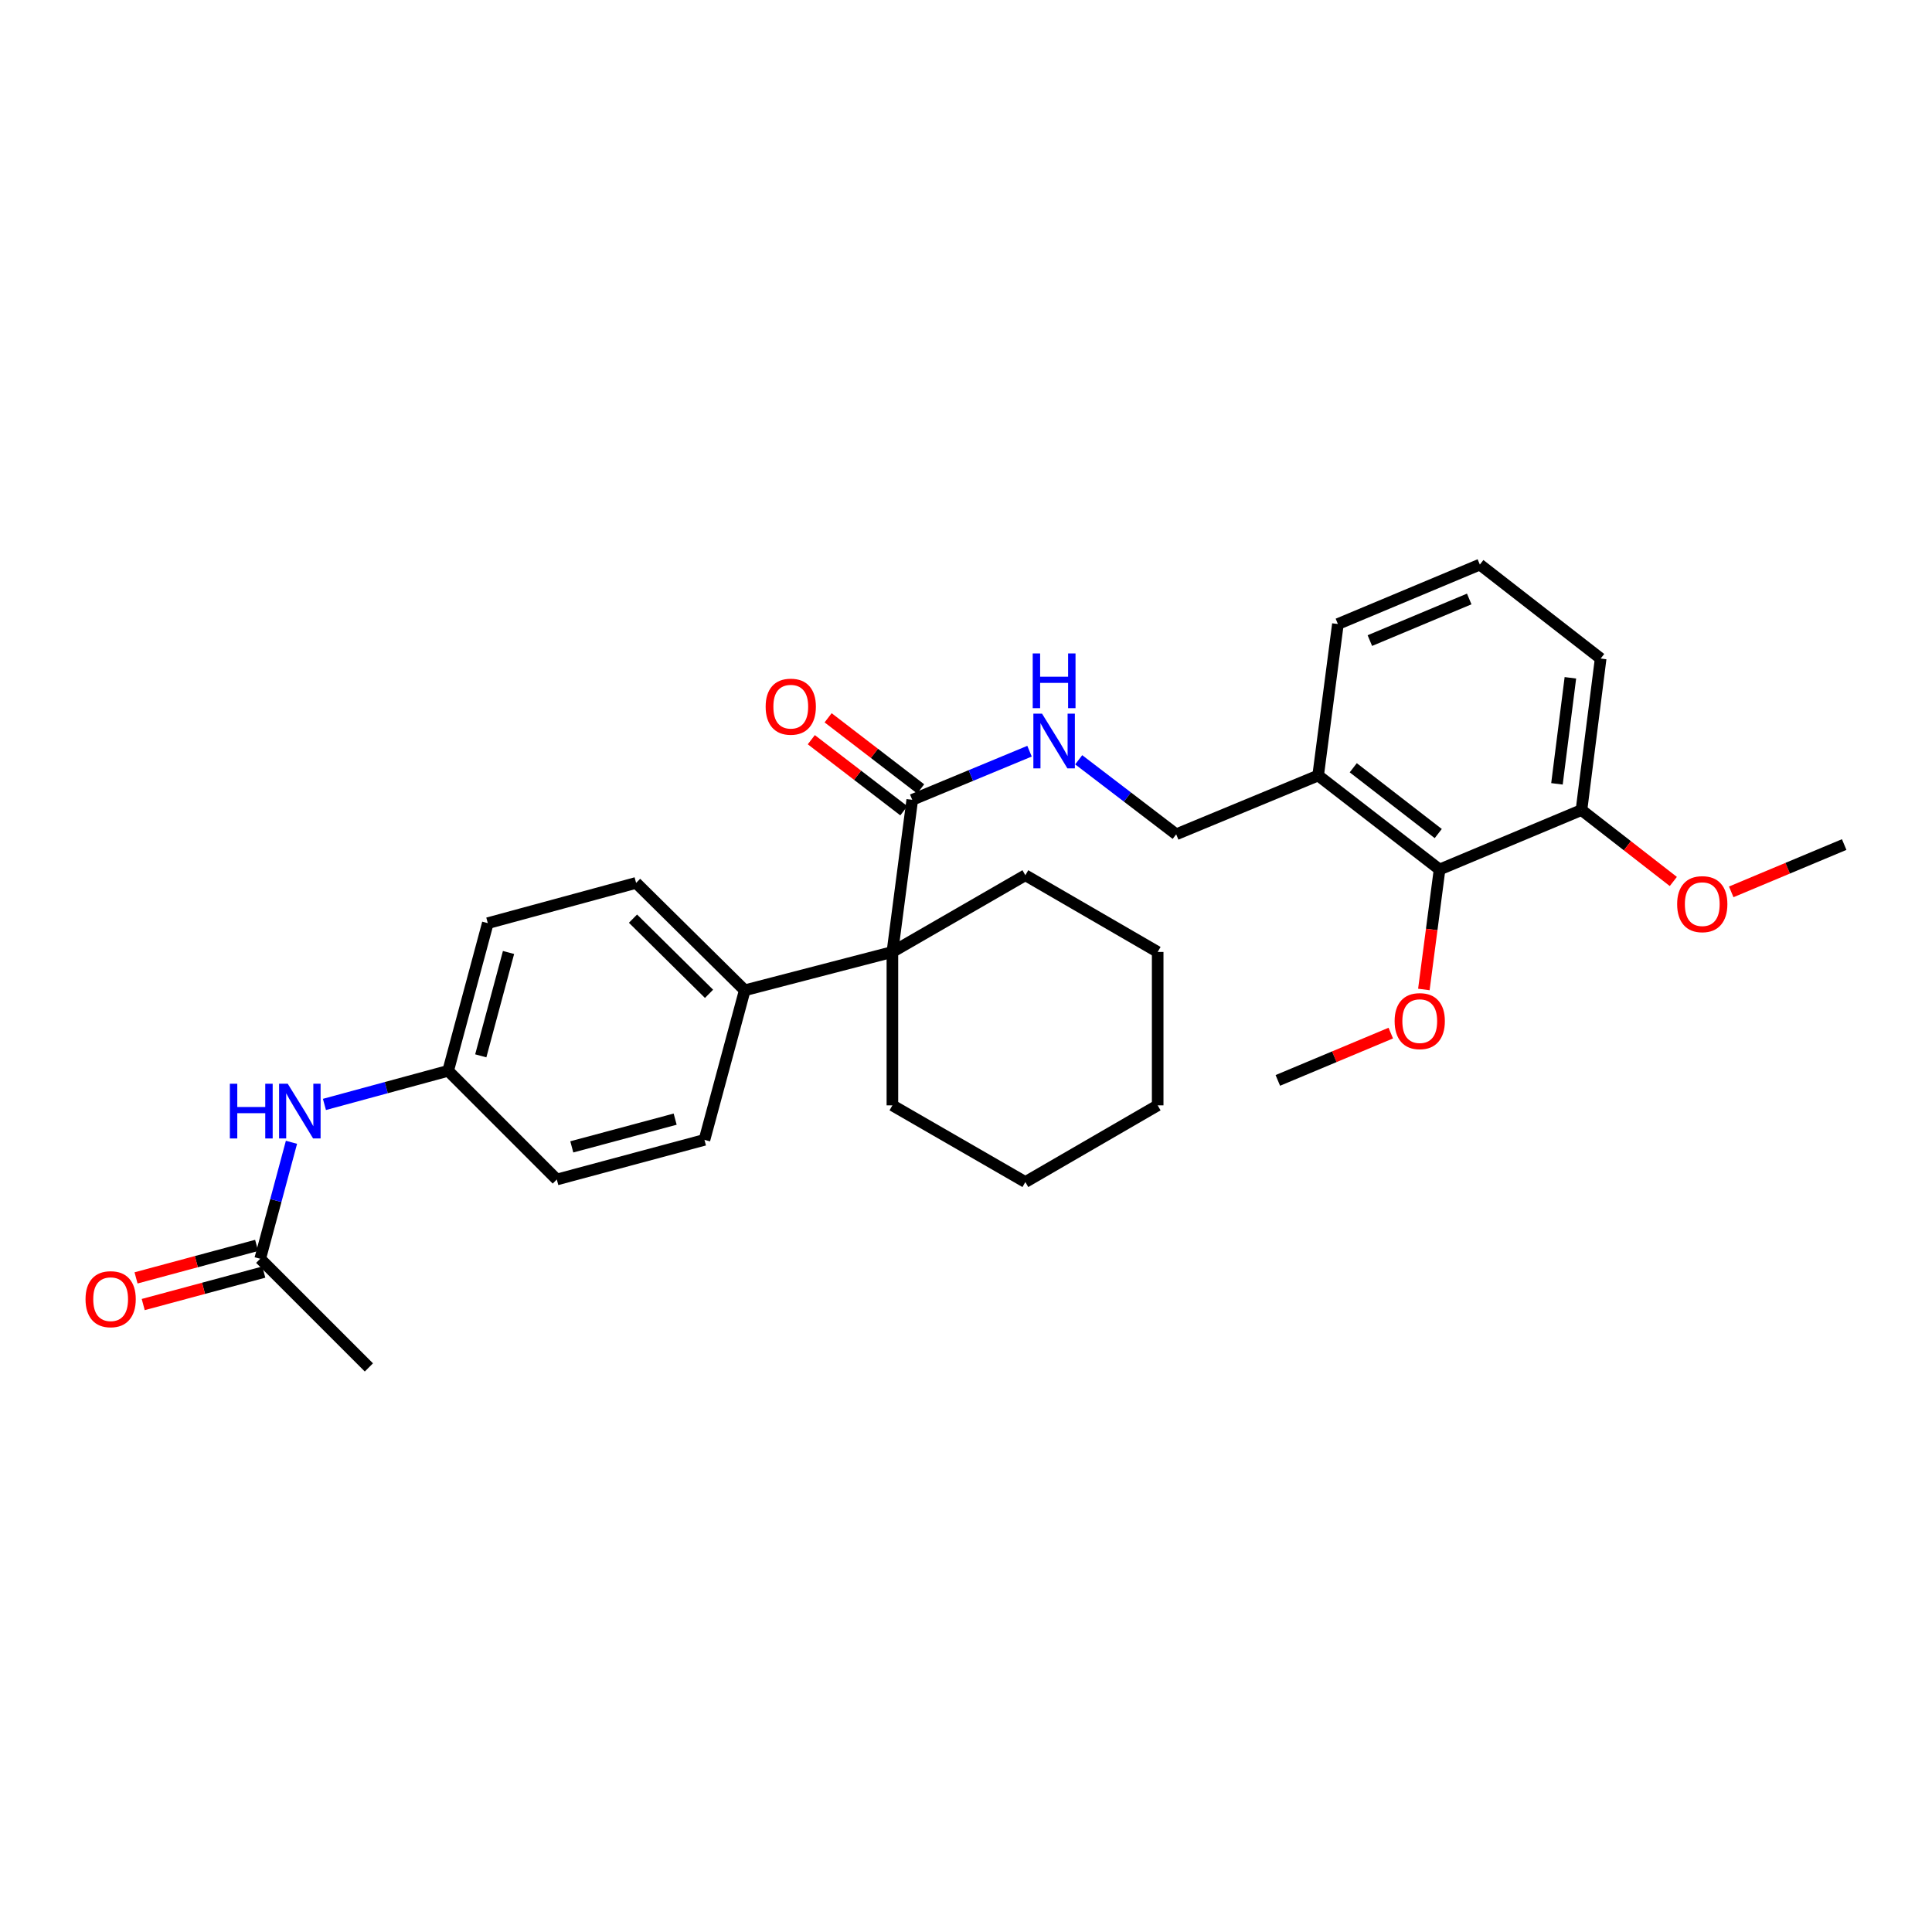 <?xml version='1.0' encoding='iso-8859-1'?>
<svg version='1.1' baseProfile='full'
              xmlns='http://www.w3.org/2000/svg'
                      xmlns:rdkit='http://www.rdkit.org/xml'
                      xmlns:xlink='http://www.w3.org/1999/xlink'
                  xml:space='preserve'
width='1000px' height='1000px' viewBox='0 0 1000 1000'>
<!-- END OF HEADER -->
<rect style='opacity:1.0;fill:#FFFFFF;stroke:none' width='1000' height='1000' x='0' y='0'> </rect>
<path class='bond-0' d='M 461.904,492.727 L 472.178,413.992' style='fill:none;fill-rule:evenodd;stroke:#000000;stroke-width:6px;stroke-linecap:butt;stroke-linejoin:miter;stroke-opacity:1' />
<path class='bond-4' d='M 461.904,492.727 L 385.479,512.577' style='fill:none;fill-rule:evenodd;stroke:#000000;stroke-width:6px;stroke-linecap:butt;stroke-linejoin:miter;stroke-opacity:1' />
<path class='bond-18' d='M 461.904,492.727 L 530.721,453.018' style='fill:none;fill-rule:evenodd;stroke:#000000;stroke-width:6px;stroke-linecap:butt;stroke-linejoin:miter;stroke-opacity:1' />
<path class='bond-19' d='M 461.904,492.727 L 461.904,572.129' style='fill:none;fill-rule:evenodd;stroke:#000000;stroke-width:6px;stroke-linecap:butt;stroke-linejoin:miter;stroke-opacity:1' />
<path class='bond-1' d='M 472.178,413.992 L 502.53,401.402' style='fill:none;fill-rule:evenodd;stroke:#000000;stroke-width:6px;stroke-linecap:butt;stroke-linejoin:miter;stroke-opacity:1' />
<path class='bond-1' d='M 502.53,401.402 L 532.882,388.812' style='fill:none;fill-rule:evenodd;stroke:#0000FF;stroke-width:6px;stroke-linecap:butt;stroke-linejoin:miter;stroke-opacity:1' />
<path class='bond-8' d='M 476.531,408.325 L 452.583,389.929' style='fill:none;fill-rule:evenodd;stroke:#000000;stroke-width:6px;stroke-linecap:butt;stroke-linejoin:miter;stroke-opacity:1' />
<path class='bond-8' d='M 452.583,389.929 L 428.635,371.533' style='fill:none;fill-rule:evenodd;stroke:#FF0000;stroke-width:6px;stroke-linecap:butt;stroke-linejoin:miter;stroke-opacity:1' />
<path class='bond-8' d='M 467.825,419.659 L 443.877,401.263' style='fill:none;fill-rule:evenodd;stroke:#000000;stroke-width:6px;stroke-linecap:butt;stroke-linejoin:miter;stroke-opacity:1' />
<path class='bond-8' d='M 443.877,401.263 L 419.929,382.867' style='fill:none;fill-rule:evenodd;stroke:#FF0000;stroke-width:6px;stroke-linecap:butt;stroke-linejoin:miter;stroke-opacity:1' />
<path class='bond-7' d='M 558.337,393.263 L 583.567,412.548' style='fill:none;fill-rule:evenodd;stroke:#0000FF;stroke-width:6px;stroke-linecap:butt;stroke-linejoin:miter;stroke-opacity:1' />
<path class='bond-7' d='M 583.567,412.548 L 608.797,431.833' style='fill:none;fill-rule:evenodd;stroke:#000000;stroke-width:6px;stroke-linecap:butt;stroke-linejoin:miter;stroke-opacity:1' />
<path class='bond-2' d='M 745.115,450.048 L 682.268,401.399' style='fill:none;fill-rule:evenodd;stroke:#000000;stroke-width:6px;stroke-linecap:butt;stroke-linejoin:miter;stroke-opacity:1' />
<path class='bond-2' d='M 744.436,431.449 L 700.444,397.394' style='fill:none;fill-rule:evenodd;stroke:#000000;stroke-width:6px;stroke-linecap:butt;stroke-linejoin:miter;stroke-opacity:1' />
<path class='bond-9' d='M 745.115,450.048 L 818.569,419.272' style='fill:none;fill-rule:evenodd;stroke:#000000;stroke-width:6px;stroke-linecap:butt;stroke-linejoin:miter;stroke-opacity:1' />
<path class='bond-14' d='M 745.115,450.048 L 741.051,481.101' style='fill:none;fill-rule:evenodd;stroke:#000000;stroke-width:6px;stroke-linecap:butt;stroke-linejoin:miter;stroke-opacity:1' />
<path class='bond-14' d='M 741.051,481.101 L 736.988,512.153' style='fill:none;fill-rule:evenodd;stroke:#FF0000;stroke-width:6px;stroke-linecap:butt;stroke-linejoin:miter;stroke-opacity:1' />
<path class='bond-3' d='M 682.268,401.399 L 608.797,431.833' style='fill:none;fill-rule:evenodd;stroke:#000000;stroke-width:6px;stroke-linecap:butt;stroke-linejoin:miter;stroke-opacity:1' />
<path class='bond-20' d='M 682.268,401.399 L 692.495,322.997' style='fill:none;fill-rule:evenodd;stroke:#000000;stroke-width:6px;stroke-linecap:butt;stroke-linejoin:miter;stroke-opacity:1' />
<path class='bond-11' d='M 385.479,512.577 L 329.247,456.988' style='fill:none;fill-rule:evenodd;stroke:#000000;stroke-width:6px;stroke-linecap:butt;stroke-linejoin:miter;stroke-opacity:1' />
<path class='bond-11' d='M 366.996,514.403 L 327.633,475.491' style='fill:none;fill-rule:evenodd;stroke:#000000;stroke-width:6px;stroke-linecap:butt;stroke-linejoin:miter;stroke-opacity:1' />
<path class='bond-12' d='M 385.479,512.577 L 364.628,589.994' style='fill:none;fill-rule:evenodd;stroke:#000000;stroke-width:6px;stroke-linecap:butt;stroke-linejoin:miter;stroke-opacity:1' />
<path class='bond-5' d='M 134.688,651.531 L 142.777,621.388' style='fill:none;fill-rule:evenodd;stroke:#000000;stroke-width:6px;stroke-linecap:butt;stroke-linejoin:miter;stroke-opacity:1' />
<path class='bond-5' d='M 142.777,621.388 L 150.866,591.245' style='fill:none;fill-rule:evenodd;stroke:#0000FF;stroke-width:6px;stroke-linecap:butt;stroke-linejoin:miter;stroke-opacity:1' />
<path class='bond-10' d='M 132.83,644.63 L 101.624,653.032' style='fill:none;fill-rule:evenodd;stroke:#000000;stroke-width:6px;stroke-linecap:butt;stroke-linejoin:miter;stroke-opacity:1' />
<path class='bond-10' d='M 101.624,653.032 L 70.417,661.434' style='fill:none;fill-rule:evenodd;stroke:#FF0000;stroke-width:6px;stroke-linecap:butt;stroke-linejoin:miter;stroke-opacity:1' />
<path class='bond-10' d='M 136.546,658.431 L 105.339,666.833' style='fill:none;fill-rule:evenodd;stroke:#000000;stroke-width:6px;stroke-linecap:butt;stroke-linejoin:miter;stroke-opacity:1' />
<path class='bond-10' d='M 105.339,666.833 L 74.133,675.235' style='fill:none;fill-rule:evenodd;stroke:#FF0000;stroke-width:6px;stroke-linecap:butt;stroke-linejoin:miter;stroke-opacity:1' />
<path class='bond-22' d='M 134.688,651.531 L 190.936,707.771' style='fill:none;fill-rule:evenodd;stroke:#000000;stroke-width:6px;stroke-linecap:butt;stroke-linejoin:miter;stroke-opacity:1' />
<path class='bond-6' d='M 167.926,571.649 L 199.945,562.952' style='fill:none;fill-rule:evenodd;stroke:#0000FF;stroke-width:6px;stroke-linecap:butt;stroke-linejoin:miter;stroke-opacity:1' />
<path class='bond-6' d='M 199.945,562.952 L 231.963,554.255' style='fill:none;fill-rule:evenodd;stroke:#000000;stroke-width:6px;stroke-linecap:butt;stroke-linejoin:miter;stroke-opacity:1' />
<path class='bond-17' d='M 818.569,419.272 L 842.34,437.762' style='fill:none;fill-rule:evenodd;stroke:#000000;stroke-width:6px;stroke-linecap:butt;stroke-linejoin:miter;stroke-opacity:1' />
<path class='bond-17' d='M 842.34,437.762 L 866.11,456.253' style='fill:none;fill-rule:evenodd;stroke:#FF0000;stroke-width:6px;stroke-linecap:butt;stroke-linejoin:miter;stroke-opacity:1' />
<path class='bond-31' d='M 818.569,419.272 L 828.495,340.862' style='fill:none;fill-rule:evenodd;stroke:#000000;stroke-width:6px;stroke-linecap:butt;stroke-linejoin:miter;stroke-opacity:1' />
<path class='bond-31' d='M 805.879,405.716 L 812.827,350.829' style='fill:none;fill-rule:evenodd;stroke:#000000;stroke-width:6px;stroke-linecap:butt;stroke-linejoin:miter;stroke-opacity:1' />
<path class='bond-16' d='M 329.247,456.988 L 252.489,477.831' style='fill:none;fill-rule:evenodd;stroke:#000000;stroke-width:6px;stroke-linecap:butt;stroke-linejoin:miter;stroke-opacity:1' />
<path class='bond-15' d='M 364.628,589.994 L 288.204,610.504' style='fill:none;fill-rule:evenodd;stroke:#000000;stroke-width:6px;stroke-linecap:butt;stroke-linejoin:miter;stroke-opacity:1' />
<path class='bond-15' d='M 349.46,579.267 L 295.963,593.623' style='fill:none;fill-rule:evenodd;stroke:#000000;stroke-width:6px;stroke-linecap:butt;stroke-linejoin:miter;stroke-opacity:1' />
<path class='bond-13' d='M 231.963,554.255 L 288.204,610.504' style='fill:none;fill-rule:evenodd;stroke:#000000;stroke-width:6px;stroke-linecap:butt;stroke-linejoin:miter;stroke-opacity:1' />
<path class='bond-30' d='M 231.963,554.255 L 252.489,477.831' style='fill:none;fill-rule:evenodd;stroke:#000000;stroke-width:6px;stroke-linecap:butt;stroke-linejoin:miter;stroke-opacity:1' />
<path class='bond-30' d='M 248.845,546.499 L 263.213,493.002' style='fill:none;fill-rule:evenodd;stroke:#000000;stroke-width:6px;stroke-linecap:butt;stroke-linejoin:miter;stroke-opacity:1' />
<path class='bond-24' d='M 719.865,534.729 L 690.633,546.974' style='fill:none;fill-rule:evenodd;stroke:#FF0000;stroke-width:6px;stroke-linecap:butt;stroke-linejoin:miter;stroke-opacity:1' />
<path class='bond-24' d='M 690.633,546.974 L 661.401,559.218' style='fill:none;fill-rule:evenodd;stroke:#000000;stroke-width:6px;stroke-linecap:butt;stroke-linejoin:miter;stroke-opacity:1' />
<path class='bond-25' d='M 896.082,461.626 L 925.314,449.382' style='fill:none;fill-rule:evenodd;stroke:#FF0000;stroke-width:6px;stroke-linecap:butt;stroke-linejoin:miter;stroke-opacity:1' />
<path class='bond-25' d='M 925.314,449.382 L 954.545,437.137' style='fill:none;fill-rule:evenodd;stroke:#000000;stroke-width:6px;stroke-linecap:butt;stroke-linejoin:miter;stroke-opacity:1' />
<path class='bond-27' d='M 530.721,453.018 L 599.213,492.727' style='fill:none;fill-rule:evenodd;stroke:#000000;stroke-width:6px;stroke-linecap:butt;stroke-linejoin:miter;stroke-opacity:1' />
<path class='bond-26' d='M 461.904,572.129 L 530.721,611.822' style='fill:none;fill-rule:evenodd;stroke:#000000;stroke-width:6px;stroke-linecap:butt;stroke-linejoin:miter;stroke-opacity:1' />
<path class='bond-21' d='M 692.495,322.997 L 765.966,292.229' style='fill:none;fill-rule:evenodd;stroke:#000000;stroke-width:6px;stroke-linecap:butt;stroke-linejoin:miter;stroke-opacity:1' />
<path class='bond-21' d='M 709.036,331.565 L 760.466,310.027' style='fill:none;fill-rule:evenodd;stroke:#000000;stroke-width:6px;stroke-linecap:butt;stroke-linejoin:miter;stroke-opacity:1' />
<path class='bond-23' d='M 765.966,292.229 L 828.495,340.862' style='fill:none;fill-rule:evenodd;stroke:#000000;stroke-width:6px;stroke-linecap:butt;stroke-linejoin:miter;stroke-opacity:1' />
<path class='bond-28' d='M 530.721,611.822 L 599.213,572.129' style='fill:none;fill-rule:evenodd;stroke:#000000;stroke-width:6px;stroke-linecap:butt;stroke-linejoin:miter;stroke-opacity:1' />
<path class='bond-29' d='M 599.213,492.727 L 599.213,572.129' style='fill:none;fill-rule:evenodd;stroke:#000000;stroke-width:6px;stroke-linecap:butt;stroke-linejoin:miter;stroke-opacity:1' />
<path  class='atom-2' d='M 539.349 369.373
L 548.629 384.373
Q 549.549 385.853, 551.029 388.533
Q 552.509 391.213, 552.589 391.373
L 552.589 369.373
L 556.349 369.373
L 556.349 397.693
L 552.469 397.693
L 542.509 381.293
Q 541.349 379.373, 540.109 377.173
Q 538.909 374.973, 538.549 374.293
L 538.549 397.693
L 534.869 397.693
L 534.869 369.373
L 539.349 369.373
' fill='#0000FF'/>
<path  class='atom-2' d='M 534.529 338.221
L 538.369 338.221
L 538.369 350.261
L 552.849 350.261
L 552.849 338.221
L 556.689 338.221
L 556.689 366.541
L 552.849 366.541
L 552.849 353.461
L 538.369 353.461
L 538.369 366.541
L 534.529 366.541
L 534.529 338.221
' fill='#0000FF'/>
<path  class='atom-7' d='M 118.977 560.946
L 122.817 560.946
L 122.817 572.986
L 137.297 572.986
L 137.297 560.946
L 141.137 560.946
L 141.137 589.266
L 137.297 589.266
L 137.297 576.186
L 122.817 576.186
L 122.817 589.266
L 118.977 589.266
L 118.977 560.946
' fill='#0000FF'/>
<path  class='atom-7' d='M 148.937 560.946
L 158.217 575.946
Q 159.137 577.426, 160.617 580.106
Q 162.097 582.786, 162.177 582.946
L 162.177 560.946
L 165.937 560.946
L 165.937 589.266
L 162.057 589.266
L 152.097 572.866
Q 150.937 570.946, 149.697 568.746
Q 148.497 566.546, 148.137 565.866
L 148.137 589.266
L 144.457 589.266
L 144.457 560.946
L 148.937 560.946
' fill='#0000FF'/>
<path  class='atom-9' d='M 396.3 365.771
Q 396.3 358.971, 399.66 355.171
Q 403.02 351.371, 409.3 351.371
Q 415.58 351.371, 418.94 355.171
Q 422.3 358.971, 422.3 365.771
Q 422.3 372.651, 418.9 376.571
Q 415.5 380.451, 409.3 380.451
Q 403.06 380.451, 399.66 376.571
Q 396.3 372.691, 396.3 365.771
M 409.3 377.251
Q 413.62 377.251, 415.94 374.371
Q 418.3 371.451, 418.3 365.771
Q 418.3 360.211, 415.94 357.411
Q 413.62 354.571, 409.3 354.571
Q 404.98 354.571, 402.62 357.371
Q 400.3 360.171, 400.3 365.771
Q 400.3 371.491, 402.62 374.371
Q 404.98 377.251, 409.3 377.251
' fill='#FF0000'/>
<path  class='atom-11' d='M 44.271 672.454
Q 44.271 665.654, 47.631 661.854
Q 50.991 658.054, 57.271 658.054
Q 63.551 658.054, 66.911 661.854
Q 70.271 665.654, 70.271 672.454
Q 70.271 679.334, 66.871 683.254
Q 63.471 687.134, 57.271 687.134
Q 51.031 687.134, 47.631 683.254
Q 44.271 679.374, 44.271 672.454
M 57.271 683.934
Q 61.591 683.934, 63.911 681.054
Q 66.271 678.134, 66.271 672.454
Q 66.271 666.894, 63.911 664.094
Q 61.591 661.254, 57.271 661.254
Q 52.951 661.254, 50.591 664.054
Q 48.271 666.854, 48.271 672.454
Q 48.271 678.174, 50.591 681.054
Q 52.951 683.934, 57.271 683.934
' fill='#FF0000'/>
<path  class='atom-15' d='M 721.856 528.53
Q 721.856 521.73, 725.216 517.93
Q 728.576 514.13, 734.856 514.13
Q 741.136 514.13, 744.496 517.93
Q 747.856 521.73, 747.856 528.53
Q 747.856 535.41, 744.456 539.33
Q 741.056 543.21, 734.856 543.21
Q 728.616 543.21, 725.216 539.33
Q 721.856 535.45, 721.856 528.53
M 734.856 540.01
Q 739.176 540.01, 741.496 537.13
Q 743.856 534.21, 743.856 528.53
Q 743.856 522.97, 741.496 520.17
Q 739.176 517.33, 734.856 517.33
Q 730.536 517.33, 728.176 520.13
Q 725.856 522.93, 725.856 528.53
Q 725.856 534.25, 728.176 537.13
Q 730.536 540.01, 734.856 540.01
' fill='#FF0000'/>
<path  class='atom-18' d='M 868.091 467.986
Q 868.091 461.186, 871.451 457.386
Q 874.811 453.586, 881.091 453.586
Q 887.371 453.586, 890.731 457.386
Q 894.091 461.186, 894.091 467.986
Q 894.091 474.866, 890.691 478.786
Q 887.291 482.666, 881.091 482.666
Q 874.851 482.666, 871.451 478.786
Q 868.091 474.906, 868.091 467.986
M 881.091 479.466
Q 885.411 479.466, 887.731 476.586
Q 890.091 473.666, 890.091 467.986
Q 890.091 462.426, 887.731 459.626
Q 885.411 456.786, 881.091 456.786
Q 876.771 456.786, 874.411 459.586
Q 872.091 462.386, 872.091 467.986
Q 872.091 473.706, 874.411 476.586
Q 876.771 479.466, 881.091 479.466
' fill='#FF0000'/>
</svg>

